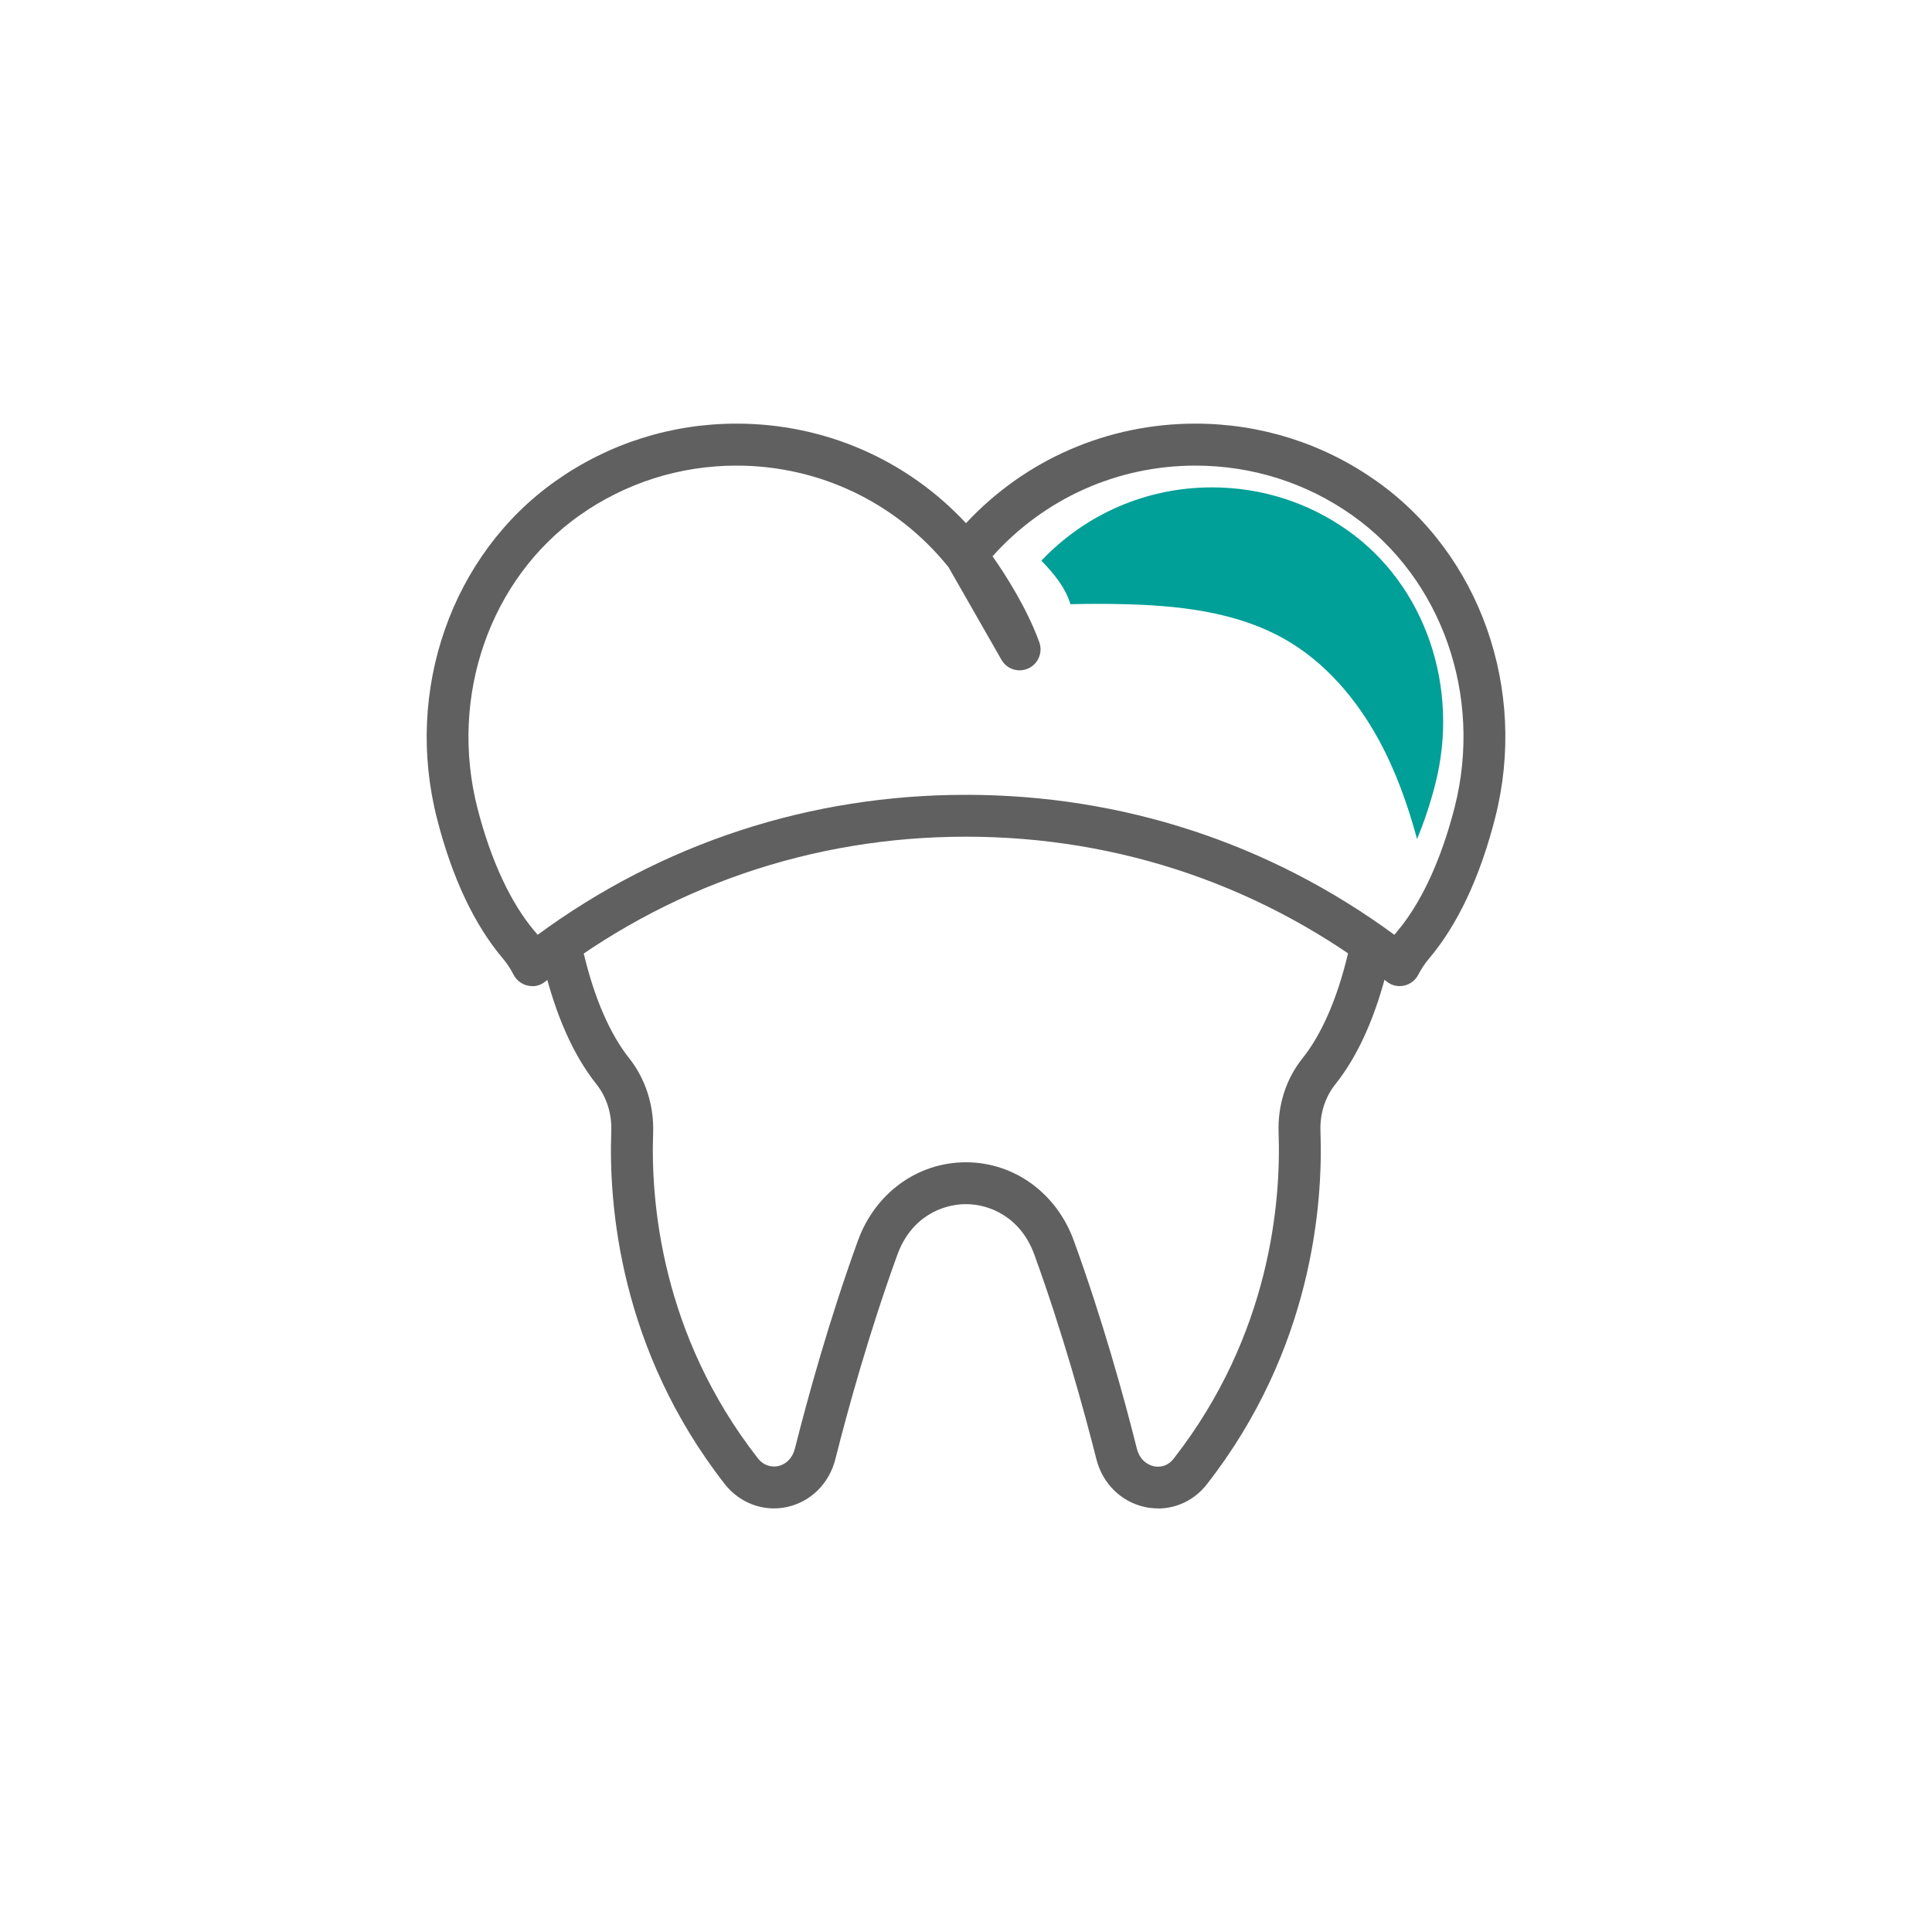 <?xml version="1.0" encoding="UTF-8"?><svg id="Layer_1" xmlns="http://www.w3.org/2000/svg" viewBox="0 0 150 150"><defs><style>.cls-1{fill:#606060;}.cls-1,.cls-2{stroke-width:0px;}.cls-2{fill:#009f97;}</style></defs><path class="cls-1" d="M41.32,76.56c-.12,0-.23-.01-.35-.04-.47-.1-.88-.42-1.1-.85-.24-.46-.51-.88-.81-1.23t0,0c-2.23-2.63-3.96-6.29-5.13-10.88-2.56-9.97,1.14-20.51,9.2-26.21,4.13-2.92,8.99-4.46,14.06-4.46,6.82,0,13.21,2.79,17.81,7.73,4.6-4.94,10.99-7.73,17.81-7.73,5.07,0,9.93,1.54,14.06,4.46,8.04,5.69,11.75,16.18,9.22,26.12-1.18,4.64-2.92,8.34-5.17,10.99-.3.35-.56.76-.8,1.21-.22.43-.62.74-1.1.85-.47.11-.97,0-1.35-.31-9.4-7.36-20.7-11.25-32.67-11.25s-23.27,3.89-32.68,11.26c-.29.23-.64.35-1,.35ZM41.55,72.34c.07.08.13.16.19.24,9.69-7.12,21.15-10.87,33.26-10.87s23.57,3.75,33.26,10.87c.06-.07.12-.15.18-.22,2.4-2.83,3.77-6.83,4.5-9.69,2.2-8.64-1-17.75-7.95-22.66-3.57-2.53-7.79-3.86-12.18-3.86-6.06,0-11.73,2.55-15.75,7.04.99,1.41,2.67,4.02,3.63,6.67.29.79-.08,1.68-.84,2.03-.77.36-1.68.07-2.1-.67l-4.11-7.19c-4.04-5.01-10.03-7.88-16.46-7.88-4.39,0-8.61,1.34-12.18,3.86-6.97,4.93-10.15,14.07-7.93,22.74,1.04,4.05,2.58,7.37,4.47,9.59h0Z"/><path class="cls-1" d="M89.9,117.11c-.33,0-.66-.03-.98-.1-1.86-.39-3.32-1.82-3.8-3.73-.98-3.88-2.61-9.79-4.81-15.86-1.05-2.9-3.44-3.93-5.32-3.93s-4.27,1.03-5.32,3.93c-2.2,6.07-3.83,11.97-4.81,15.86-.48,1.91-1.93,3.34-3.79,3.73-1.8.38-3.65-.31-4.81-1.8-8.13-10.43-9.01-21.63-8.8-27.37.05-1.37-.36-2.67-1.16-3.67-1.78-2.24-3.16-5.34-4.1-9.23-.21-.87.33-1.75,1.2-1.96.87-.21,1.75.33,1.96,1.2.81,3.37,2.02,6.13,3.48,7.97,1.28,1.61,1.94,3.67,1.87,5.81-.19,5.3.62,15.63,8.12,25.25.57.73,1.29.67,1.57.62.64-.13,1.13-.64,1.31-1.34,1-3.95,2.65-9.97,4.9-16.17,1.34-3.69,4.63-6.08,8.38-6.08,3.75,0,7.04,2.39,8.38,6.08,2.25,6.2,3.91,12.21,4.9,16.17.18.71.67,1.21,1.32,1.35.28.06.98.12,1.54-.6,7.52-9.63,8.33-19.98,8.14-25.3-.08-2.13.58-4.19,1.86-5.78,1.48-1.85,2.69-4.63,3.51-8.05.21-.87,1.09-1.42,1.96-1.2.87.21,1.41,1.09,1.2,1.96-.94,3.93-2.33,7.07-4.13,9.32-.79.99-1.2,2.28-1.15,3.64.21,5.75-.67,16.97-8.82,27.41-.94,1.21-2.34,1.88-3.79,1.88Z"/><path class="cls-2" d="M104.63,41.18c-3.09-2.19-6.73-3.34-10.54-3.34-5.06,0-9.79,2.06-13.24,5.69.95.98,1.86,2.06,2.26,3.38,1.27-.03,2.53-.04,3.8-.01,4.44.09,9.03.55,12.88,2.75,3.11,1.78,5.52,4.62,7.24,7.76,1.33,2.43,2.26,5.05,2.99,7.73.53-1.27,1.01-2.68,1.41-4.24,1.94-7.55-.79-15.48-6.8-19.72Z"/></svg>